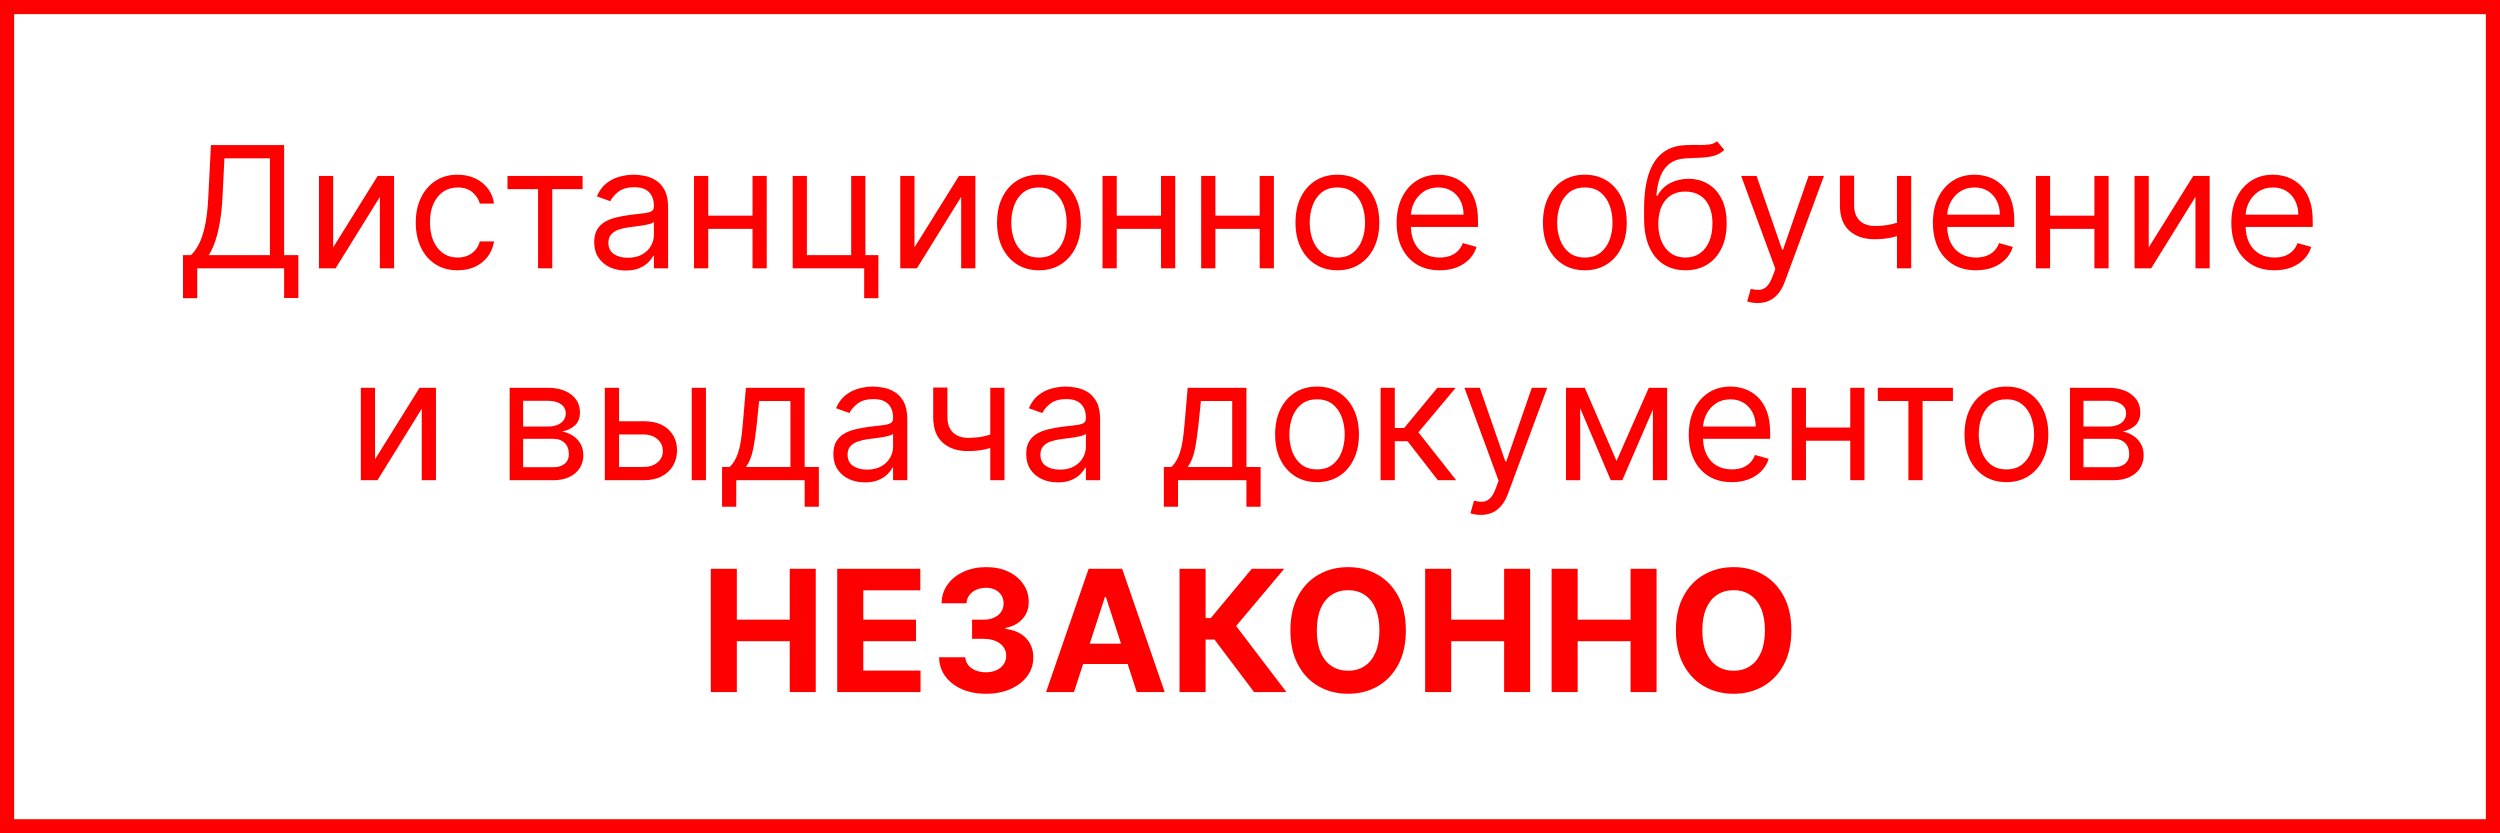 <?xml version="1.0" encoding="UTF-8"?> <svg xmlns="http://www.w3.org/2000/svg" width="177" height="59" viewBox="0 0 177 59" fill="none"> <path d="M12.957 21.114V18.062H13.52C13.713 17.886 13.895 17.638 14.065 17.317C14.239 16.993 14.385 16.561 14.504 16.021C14.626 15.479 14.707 14.79 14.747 13.954L14.934 10.273H20.116V18.062H21.122V21.097H20.116V19H13.963V21.114H12.957ZM14.781 18.062H19.111V11.21H15.889L15.753 13.954C15.719 14.591 15.659 15.168 15.574 15.685C15.489 16.199 15.379 16.655 15.246 17.053C15.112 17.447 14.957 17.784 14.781 18.062ZM23.588 17.517L26.742 12.454H27.901V19H26.895V13.938L23.759 19H22.583V12.454H23.588V17.517ZM32.402 19.136C31.788 19.136 31.26 18.991 30.817 18.702C30.373 18.412 30.032 18.013 29.794 17.504C29.555 16.996 29.436 16.415 29.436 15.761C29.436 15.097 29.558 14.51 29.802 14.001C30.049 13.49 30.393 13.091 30.834 12.804C31.277 12.514 31.794 12.369 32.385 12.369C32.845 12.369 33.26 12.454 33.629 12.625C33.998 12.796 34.301 13.034 34.537 13.341C34.773 13.648 34.919 14.006 34.976 14.415H33.97C33.893 14.117 33.723 13.852 33.459 13.622C33.197 13.389 32.845 13.273 32.402 13.273C32.01 13.273 31.666 13.375 31.371 13.579C31.078 13.781 30.849 14.067 30.684 14.436C30.523 14.803 30.442 15.233 30.442 15.727C30.442 16.233 30.521 16.673 30.68 17.048C30.842 17.423 31.069 17.715 31.362 17.922C31.657 18.129 32.004 18.233 32.402 18.233C32.663 18.233 32.9 18.188 33.114 18.097C33.327 18.006 33.507 17.875 33.655 17.704C33.802 17.534 33.907 17.329 33.97 17.091H34.976C34.919 17.477 34.778 17.825 34.554 18.135C34.332 18.442 34.038 18.686 33.672 18.868C33.308 19.047 32.885 19.136 32.402 19.136ZM35.93 13.392V12.454H41.248V13.392H39.101V19H38.095V13.392H35.93ZM44.302 19.153C43.887 19.153 43.511 19.075 43.172 18.919C42.834 18.76 42.566 18.531 42.367 18.233C42.168 17.932 42.069 17.568 42.069 17.142C42.069 16.767 42.143 16.463 42.29 16.23C42.438 15.994 42.636 15.81 42.883 15.676C43.13 15.543 43.403 15.443 43.701 15.378C44.002 15.31 44.304 15.256 44.608 15.216C45.006 15.165 45.329 15.126 45.576 15.101C45.826 15.072 46.008 15.026 46.121 14.96C46.238 14.895 46.296 14.781 46.296 14.619V14.585C46.296 14.165 46.181 13.838 45.951 13.605C45.724 13.372 45.378 13.256 44.915 13.256C44.435 13.256 44.059 13.361 43.786 13.571C43.513 13.781 43.322 14.006 43.211 14.244L42.256 13.903C42.427 13.506 42.654 13.196 42.938 12.974C43.225 12.75 43.538 12.594 43.876 12.506C44.216 12.415 44.552 12.369 44.881 12.369C45.091 12.369 45.333 12.395 45.606 12.446C45.881 12.494 46.147 12.595 46.403 12.749C46.661 12.902 46.876 13.133 47.046 13.443C47.216 13.753 47.302 14.168 47.302 14.688V19H46.296V18.114H46.245C46.177 18.256 46.063 18.408 45.904 18.57C45.745 18.732 45.533 18.869 45.269 18.983C45.005 19.097 44.682 19.153 44.302 19.153ZM44.455 18.25C44.853 18.25 45.188 18.172 45.461 18.016C45.736 17.859 45.944 17.658 46.083 17.41C46.225 17.163 46.296 16.903 46.296 16.631V15.71C46.253 15.761 46.16 15.808 46.015 15.851C45.873 15.891 45.708 15.926 45.52 15.957C45.336 15.986 45.155 16.011 44.979 16.034C44.806 16.054 44.665 16.071 44.557 16.085C44.296 16.119 44.052 16.175 43.824 16.251C43.6 16.325 43.418 16.438 43.279 16.588C43.143 16.736 43.074 16.938 43.074 17.193C43.074 17.543 43.204 17.807 43.462 17.986C43.724 18.162 44.054 18.25 44.455 18.25ZM53.518 15.267V16.204H49.904V15.267H53.518ZM50.143 12.454V19H49.137V12.454H50.143ZM54.285 12.454V19H53.279V12.454H54.285ZM61.269 12.454V18.062H62.19V21.114H61.184V19H56.122V12.454H57.127V18.062H60.264V12.454H61.269ZM64.745 17.517L67.898 12.454H69.057V19H68.051V13.938L64.915 19H63.739V12.454H64.745V17.517ZM73.558 19.136C72.967 19.136 72.449 18.996 72.003 18.715C71.559 18.433 71.213 18.04 70.963 17.534C70.716 17.028 70.592 16.438 70.592 15.761C70.592 15.079 70.716 14.484 70.963 13.976C71.213 13.467 71.559 13.072 72.003 12.791C72.449 12.51 72.967 12.369 73.558 12.369C74.149 12.369 74.666 12.51 75.109 12.791C75.555 13.072 75.902 13.467 76.149 13.976C76.399 14.484 76.524 15.079 76.524 15.761C76.524 16.438 76.399 17.028 76.149 17.534C75.902 18.04 75.555 18.433 75.109 18.715C74.666 18.996 74.149 19.136 73.558 19.136ZM73.558 18.233C74.007 18.233 74.376 18.118 74.666 17.888C74.956 17.658 75.17 17.355 75.309 16.98C75.449 16.605 75.518 16.199 75.518 15.761C75.518 15.324 75.449 14.916 75.309 14.538C75.17 14.161 74.956 13.855 74.666 13.622C74.376 13.389 74.007 13.273 73.558 13.273C73.109 13.273 72.74 13.389 72.45 13.622C72.16 13.855 71.946 14.161 71.807 14.538C71.667 14.916 71.598 15.324 71.598 15.761C71.598 16.199 71.667 16.605 71.807 16.98C71.946 17.355 72.16 17.658 72.45 17.888C72.74 18.118 73.109 18.233 73.558 18.233ZM82.44 15.267V16.204H78.826V15.267H82.44ZM79.065 12.454V19H78.059V12.454H79.065ZM83.207 12.454V19H82.201V12.454H83.207ZM89.424 15.267V16.204H85.811V15.267H89.424ZM86.049 12.454V19H85.043V12.454H86.049ZM90.191 12.454V19H89.186V12.454H90.191ZM94.687 19.136C94.096 19.136 93.578 18.996 93.132 18.715C92.688 18.433 92.342 18.04 92.092 17.534C91.845 17.028 91.721 16.438 91.721 15.761C91.721 15.079 91.845 14.484 92.092 13.976C92.342 13.467 92.688 13.072 93.132 12.791C93.578 12.51 94.096 12.369 94.687 12.369C95.278 12.369 95.795 12.51 96.238 12.791C96.684 13.072 97.031 13.467 97.278 13.976C97.528 14.484 97.653 15.079 97.653 15.761C97.653 16.438 97.528 17.028 97.278 17.534C97.031 18.04 96.684 18.433 96.238 18.715C95.795 18.996 95.278 19.136 94.687 19.136ZM94.687 18.233C95.136 18.233 95.505 18.118 95.795 17.888C96.085 17.658 96.299 17.355 96.438 16.98C96.578 16.605 96.647 16.199 96.647 15.761C96.647 15.324 96.578 14.916 96.438 14.538C96.299 14.161 96.085 13.855 95.795 13.622C95.505 13.389 95.136 13.273 94.687 13.273C94.238 13.273 93.869 13.389 93.579 13.622C93.289 13.855 93.075 14.161 92.936 14.538C92.796 14.916 92.727 15.324 92.727 15.761C92.727 16.199 92.796 16.605 92.936 16.98C93.075 17.355 93.289 17.658 93.579 17.888C93.869 18.118 94.238 18.233 94.687 18.233ZM101.932 19.136C101.302 19.136 100.758 18.997 100.3 18.719C99.846 18.438 99.495 18.046 99.248 17.543C99.003 17.037 98.881 16.449 98.881 15.778C98.881 15.108 99.003 14.517 99.248 14.006C99.495 13.492 99.839 13.091 100.279 12.804C100.722 12.514 101.239 12.369 101.83 12.369C102.171 12.369 102.508 12.426 102.84 12.54C103.172 12.653 103.475 12.838 103.748 13.094C104.02 13.347 104.238 13.682 104.4 14.099C104.562 14.517 104.643 15.031 104.643 15.642V16.068H99.597V15.199H103.62C103.62 14.829 103.546 14.5 103.398 14.21C103.253 13.921 103.046 13.692 102.776 13.524C102.509 13.357 102.194 13.273 101.83 13.273C101.43 13.273 101.083 13.372 100.79 13.571C100.501 13.767 100.278 14.023 100.121 14.338C99.965 14.653 99.887 14.992 99.887 15.352V15.932C99.887 16.426 99.972 16.845 100.143 17.189C100.316 17.53 100.556 17.79 100.863 17.969C101.17 18.145 101.526 18.233 101.932 18.233C102.197 18.233 102.435 18.196 102.648 18.122C102.864 18.046 103.05 17.932 103.206 17.781C103.363 17.628 103.483 17.438 103.569 17.21L104.54 17.483C104.438 17.812 104.266 18.102 104.025 18.352C103.783 18.599 103.485 18.793 103.13 18.932C102.775 19.068 102.376 19.136 101.932 19.136ZM112.206 19.136C111.616 19.136 111.097 18.996 110.651 18.715C110.208 18.433 109.861 18.04 109.611 17.534C109.364 17.028 109.241 16.438 109.241 15.761C109.241 15.079 109.364 14.484 109.611 13.976C109.861 13.467 110.208 13.072 110.651 12.791C111.097 12.51 111.616 12.369 112.206 12.369C112.797 12.369 113.314 12.51 113.758 12.791C114.204 13.072 114.55 13.467 114.797 13.976C115.047 14.484 115.172 15.079 115.172 15.761C115.172 16.438 115.047 17.028 114.797 17.534C114.55 18.04 114.204 18.433 113.758 18.715C113.314 18.996 112.797 19.136 112.206 19.136ZM112.206 18.233C112.655 18.233 113.025 18.118 113.314 17.888C113.604 17.658 113.819 17.355 113.958 16.98C114.097 16.605 114.167 16.199 114.167 15.761C114.167 15.324 114.097 14.916 113.958 14.538C113.819 14.161 113.604 13.855 113.314 13.622C113.025 13.389 112.655 13.273 112.206 13.273C111.758 13.273 111.388 13.389 111.099 13.622C110.809 13.855 110.594 14.161 110.455 14.538C110.316 14.916 110.246 15.324 110.246 15.761C110.246 16.199 110.316 16.605 110.455 16.98C110.594 17.355 110.809 17.658 111.099 17.888C111.388 18.118 111.758 18.233 112.206 18.233ZM121.566 10L122.077 10.614C121.878 10.807 121.648 10.942 121.387 11.018C121.125 11.095 120.83 11.142 120.5 11.159C120.171 11.176 119.804 11.193 119.401 11.21C118.946 11.227 118.57 11.338 118.271 11.543C117.973 11.747 117.743 12.043 117.581 12.429C117.419 12.815 117.316 13.29 117.27 13.852H117.355C117.577 13.443 117.884 13.142 118.276 12.949C118.668 12.756 119.088 12.659 119.537 12.659C120.048 12.659 120.509 12.778 120.918 13.017C121.327 13.256 121.651 13.609 121.889 14.078C122.128 14.547 122.247 15.125 122.247 15.812C122.247 16.497 122.125 17.088 121.881 17.585C121.639 18.082 121.3 18.466 120.862 18.736C120.428 19.003 119.918 19.136 119.333 19.136C118.747 19.136 118.235 18.999 117.794 18.723C117.354 18.445 117.012 18.033 116.767 17.487C116.523 16.939 116.401 16.261 116.401 15.454V14.756C116.401 13.298 116.648 12.193 117.142 11.44C117.639 10.688 118.387 10.298 119.384 10.273C119.736 10.261 120.05 10.258 120.325 10.264C120.601 10.27 120.841 10.257 121.046 10.226C121.25 10.195 121.423 10.119 121.566 10ZM119.333 18.233C119.727 18.233 120.067 18.134 120.351 17.935C120.638 17.736 120.858 17.456 121.012 17.095C121.165 16.732 121.242 16.304 121.242 15.812C121.242 15.335 121.164 14.929 121.007 14.594C120.854 14.258 120.634 14.003 120.347 13.827C120.06 13.651 119.716 13.562 119.316 13.562C119.023 13.562 118.76 13.612 118.527 13.712C118.294 13.811 118.095 13.957 117.931 14.151C117.766 14.344 117.638 14.579 117.547 14.858C117.459 15.136 117.412 15.454 117.406 15.812C117.406 16.546 117.578 17.132 117.922 17.572C118.266 18.013 118.736 18.233 119.333 18.233ZM124.433 21.454C124.263 21.454 124.111 21.44 123.977 21.412C123.844 21.386 123.752 21.361 123.7 21.335L123.956 20.449C124.2 20.511 124.416 20.534 124.604 20.517C124.791 20.5 124.958 20.416 125.102 20.266C125.25 20.118 125.385 19.878 125.507 19.546L125.695 19.034L123.274 12.454H124.365L126.172 17.671H126.24L128.047 12.454H129.138L126.36 19.954C126.235 20.293 126.08 20.572 125.895 20.794C125.71 21.018 125.496 21.185 125.252 21.293C125.01 21.401 124.737 21.454 124.433 21.454ZM135.312 12.454V19H134.306V12.454H135.312ZM134.92 15.574V16.511C134.692 16.597 134.466 16.672 134.242 16.737C134.018 16.8 133.782 16.849 133.535 16.886C133.287 16.921 133.016 16.938 132.721 16.938C131.979 16.938 131.384 16.737 130.935 16.337C130.489 15.936 130.266 15.335 130.266 14.534V12.438H131.272V14.534C131.272 14.869 131.336 15.145 131.464 15.361C131.591 15.577 131.765 15.737 131.983 15.842C132.202 15.947 132.448 16 132.721 16C133.147 16 133.532 15.962 133.876 15.885C134.222 15.805 134.57 15.702 134.92 15.574ZM139.901 19.136C139.27 19.136 138.726 18.997 138.269 18.719C137.814 18.438 137.464 18.046 137.216 17.543C136.972 17.037 136.85 16.449 136.85 15.778C136.85 15.108 136.972 14.517 137.216 14.006C137.464 13.492 137.807 13.091 138.248 12.804C138.691 12.514 139.208 12.369 139.799 12.369C140.14 12.369 140.476 12.426 140.809 12.54C141.141 12.653 141.444 12.838 141.716 13.094C141.989 13.347 142.206 13.682 142.368 14.099C142.53 14.517 142.611 15.031 142.611 15.642V16.068H137.566V15.199H141.589C141.589 14.829 141.515 14.5 141.367 14.21C141.222 13.921 141.015 13.692 140.745 13.524C140.478 13.357 140.162 13.273 139.799 13.273C139.398 13.273 139.052 13.372 138.759 13.571C138.469 13.767 138.246 14.023 138.09 14.338C137.934 14.653 137.856 14.992 137.856 15.352V15.932C137.856 16.426 137.941 16.845 138.111 17.189C138.285 17.53 138.525 17.79 138.831 17.969C139.138 18.145 139.495 18.233 139.901 18.233C140.165 18.233 140.404 18.196 140.617 18.122C140.833 18.046 141.019 17.932 141.175 17.781C141.331 17.628 141.452 17.438 141.537 17.21L142.509 17.483C142.407 17.812 142.235 18.102 141.993 18.352C141.752 18.599 141.454 18.793 141.099 18.932C140.743 19.068 140.344 19.136 139.901 19.136ZM148.522 15.267V16.204H144.908V15.267H148.522ZM145.147 12.454V19H144.141V12.454H145.147ZM149.289 12.454V19H148.283V12.454H149.289ZM152.131 17.517L155.285 12.454H156.444V19H155.438V13.938L152.302 19H151.126V12.454H152.131V17.517ZM161.03 19.136C160.399 19.136 159.855 18.997 159.398 18.719C158.943 18.438 158.593 18.046 158.345 17.543C158.101 17.037 157.979 16.449 157.979 15.778C157.979 15.108 158.101 14.517 158.345 14.006C158.593 13.492 158.936 13.091 159.377 12.804C159.82 12.514 160.337 12.369 160.928 12.369C161.269 12.369 161.605 12.426 161.938 12.54C162.27 12.653 162.573 12.838 162.845 13.094C163.118 13.347 163.335 13.682 163.497 14.099C163.659 14.517 163.74 15.031 163.74 15.642V16.068H158.695V15.199H162.718C162.718 14.829 162.644 14.5 162.496 14.21C162.351 13.921 162.144 13.692 161.874 13.524C161.607 13.357 161.291 13.273 160.928 13.273C160.527 13.273 160.181 13.372 159.888 13.571C159.598 13.767 159.375 14.023 159.219 14.338C159.063 14.653 158.985 14.992 158.985 15.352V15.932C158.985 16.426 159.07 16.845 159.24 17.189C159.414 17.53 159.654 17.79 159.96 17.969C160.267 18.145 160.624 18.233 161.03 18.233C161.294 18.233 161.533 18.196 161.746 18.122C161.962 18.046 162.148 17.932 162.304 17.781C162.46 17.628 162.581 17.438 162.666 17.21L163.638 17.483C163.536 17.812 163.364 18.102 163.122 18.352C162.881 18.599 162.583 18.793 162.227 18.932C161.872 19.068 161.473 19.136 161.03 19.136ZM26.553 32.517L29.706 27.454H30.866V34H29.86V28.938L26.724 34H25.547V27.454H26.553V32.517ZM36.083 34V27.454H38.759C39.463 27.454 40.023 27.614 40.438 27.932C40.852 28.25 41.06 28.671 41.06 29.193C41.06 29.591 40.942 29.899 40.706 30.118C40.47 30.334 40.168 30.48 39.798 30.557C40.04 30.591 40.274 30.676 40.502 30.812C40.732 30.949 40.922 31.136 41.073 31.375C41.223 31.611 41.298 31.901 41.298 32.244C41.298 32.58 41.213 32.879 41.043 33.144C40.872 33.408 40.628 33.617 40.31 33.77C39.992 33.923 39.611 34 39.168 34H36.083ZM37.037 33.08H39.168C39.514 33.08 39.786 32.997 39.982 32.832C40.178 32.668 40.276 32.443 40.276 32.159C40.276 31.821 40.178 31.555 39.982 31.362C39.786 31.166 39.514 31.068 39.168 31.068H37.037V33.08ZM37.037 30.199H38.759C39.029 30.199 39.26 30.162 39.453 30.088C39.647 30.011 39.794 29.903 39.897 29.764C40.002 29.622 40.054 29.454 40.054 29.261C40.054 28.986 39.939 28.77 39.709 28.614C39.479 28.454 39.162 28.375 38.759 28.375H37.037V30.199ZM43.69 29.824H45.565C46.332 29.824 46.919 30.018 47.325 30.408C47.731 30.797 47.934 31.29 47.934 31.886C47.934 32.278 47.844 32.635 47.662 32.956C47.48 33.274 47.213 33.528 46.861 33.719C46.508 33.906 46.077 34 45.565 34H42.821V27.454H43.827V33.062H45.565C45.963 33.062 46.29 32.957 46.545 32.747C46.801 32.537 46.929 32.267 46.929 31.938C46.929 31.591 46.801 31.308 46.545 31.09C46.29 30.871 45.963 30.761 45.565 30.761H43.69V29.824ZM48.974 34V27.454H49.98V34H48.974ZM51.122 35.875V33.062H51.667C51.801 32.923 51.916 32.773 52.013 32.611C52.109 32.449 52.193 32.257 52.264 32.035C52.338 31.811 52.4 31.538 52.452 31.217C52.503 30.893 52.548 30.503 52.588 30.046L52.809 27.454H56.969V33.062H57.974V35.875H56.969V34H52.128V35.875H51.122ZM52.809 33.062H55.963V28.392H53.747L53.577 30.046C53.505 30.73 53.417 31.328 53.312 31.84C53.207 32.351 53.04 32.758 52.809 33.062ZM61.235 34.153C60.821 34.153 60.444 34.075 60.106 33.919C59.768 33.76 59.499 33.531 59.301 33.233C59.102 32.932 59.002 32.568 59.002 32.142C59.002 31.767 59.076 31.463 59.224 31.23C59.372 30.994 59.569 30.81 59.816 30.676C60.063 30.543 60.336 30.443 60.634 30.378C60.935 30.31 61.238 30.256 61.542 30.216C61.94 30.165 62.262 30.126 62.509 30.101C62.759 30.072 62.941 30.026 63.055 29.96C63.171 29.895 63.23 29.781 63.23 29.619V29.585C63.23 29.165 63.114 28.838 62.884 28.605C62.657 28.372 62.312 28.256 61.849 28.256C61.369 28.256 60.992 28.361 60.72 28.571C60.447 28.781 60.255 29.006 60.144 29.244L59.19 28.903C59.36 28.506 59.587 28.196 59.872 27.974C60.159 27.75 60.471 27.594 60.809 27.506C61.15 27.415 61.485 27.369 61.815 27.369C62.025 27.369 62.267 27.395 62.539 27.446C62.815 27.494 63.08 27.595 63.336 27.749C63.595 27.902 63.809 28.134 63.98 28.443C64.15 28.753 64.235 29.168 64.235 29.688V34H63.23V33.114H63.178C63.11 33.256 62.997 33.408 62.837 33.57C62.678 33.731 62.467 33.869 62.203 33.983C61.938 34.097 61.616 34.153 61.235 34.153ZM61.389 33.25C61.786 33.25 62.122 33.172 62.394 33.016C62.67 32.859 62.877 32.658 63.017 32.41C63.159 32.163 63.23 31.903 63.23 31.631V30.71C63.187 30.761 63.093 30.808 62.948 30.851C62.806 30.891 62.642 30.926 62.454 30.957C62.269 30.986 62.089 31.011 61.913 31.034C61.739 31.054 61.599 31.071 61.491 31.085C61.23 31.119 60.985 31.175 60.758 31.251C60.534 31.325 60.352 31.438 60.212 31.588C60.076 31.736 60.008 31.938 60.008 32.193C60.008 32.543 60.137 32.807 60.396 32.986C60.657 33.162 60.988 33.25 61.389 33.25ZM71.116 27.454V34H70.111V27.454H71.116ZM70.724 30.574V31.511C70.497 31.597 70.271 31.672 70.047 31.737C69.822 31.8 69.587 31.849 69.339 31.886C69.092 31.921 68.821 31.938 68.525 31.938C67.784 31.938 67.189 31.737 66.74 31.337C66.294 30.936 66.071 30.335 66.071 29.534V27.438H67.076V29.534C67.076 29.869 67.14 30.145 67.268 30.361C67.396 30.577 67.569 30.737 67.788 30.842C68.007 30.947 68.253 31 68.525 31C68.951 31 69.337 30.962 69.68 30.885C70.027 30.805 70.375 30.702 70.724 30.574ZM74.888 34.153C74.473 34.153 74.096 34.075 73.758 33.919C73.42 33.76 73.152 33.531 72.953 33.233C72.754 32.932 72.655 32.568 72.655 32.142C72.655 31.767 72.728 31.463 72.876 31.23C73.024 30.994 73.221 30.81 73.469 30.676C73.716 30.543 73.989 30.443 74.287 30.378C74.588 30.31 74.89 30.256 75.194 30.216C75.592 30.165 75.915 30.126 76.162 30.101C76.412 30.072 76.594 30.026 76.707 29.96C76.824 29.895 76.882 29.781 76.882 29.619V29.585C76.882 29.165 76.767 28.838 76.537 28.605C76.309 28.372 75.964 28.256 75.501 28.256C75.021 28.256 74.645 28.361 74.372 28.571C74.099 28.781 73.907 29.006 73.797 29.244L72.842 28.903C73.013 28.506 73.24 28.196 73.524 27.974C73.811 27.75 74.123 27.594 74.462 27.506C74.802 27.415 75.138 27.369 75.467 27.369C75.677 27.369 75.919 27.395 76.192 27.446C76.467 27.494 76.733 27.595 76.989 27.749C77.247 27.902 77.462 28.134 77.632 28.443C77.802 28.753 77.888 29.168 77.888 29.688V34H76.882V33.114H76.831C76.763 33.256 76.649 33.408 76.49 33.57C76.331 33.731 76.119 33.869 75.855 33.983C75.591 34.097 75.268 34.153 74.888 34.153ZM75.041 33.25C75.439 33.25 75.774 33.172 76.047 33.016C76.322 32.859 76.53 32.658 76.669 32.41C76.811 32.163 76.882 31.903 76.882 31.631V30.71C76.839 30.761 76.746 30.808 76.601 30.851C76.459 30.891 76.294 30.926 76.106 30.957C75.922 30.986 75.741 31.011 75.565 31.034C75.392 31.054 75.251 31.071 75.143 31.085C74.882 31.119 74.638 31.175 74.41 31.251C74.186 31.325 74.004 31.438 73.865 31.588C73.728 31.736 73.66 31.938 73.66 32.193C73.66 32.543 73.79 32.807 74.048 32.986C74.309 33.162 74.64 33.25 75.041 33.25ZM82.399 35.875V33.062H82.945C83.078 32.923 83.193 32.773 83.29 32.611C83.386 32.449 83.47 32.257 83.541 32.035C83.615 31.811 83.678 31.538 83.729 31.217C83.78 30.893 83.826 30.503 83.865 30.046L84.087 27.454H88.246V33.062H89.252V35.875H88.246V34H83.405V35.875H82.399ZM84.087 33.062H87.24V28.392H85.024L84.854 30.046C84.783 30.73 84.695 31.328 84.59 31.84C84.485 32.351 84.317 32.758 84.087 33.062ZM93.246 34.136C92.655 34.136 92.136 33.996 91.69 33.715C91.247 33.433 90.9 33.04 90.65 32.534C90.403 32.028 90.28 31.438 90.28 30.761C90.28 30.079 90.403 29.484 90.65 28.976C90.9 28.467 91.247 28.072 91.69 27.791C92.136 27.51 92.655 27.369 93.246 27.369C93.837 27.369 94.353 27.51 94.797 27.791C95.243 28.072 95.589 28.467 95.837 28.976C96.087 29.484 96.212 30.079 96.212 30.761C96.212 31.438 96.087 32.028 95.837 32.534C95.589 33.04 95.243 33.433 94.797 33.715C94.353 33.996 93.837 34.136 93.246 34.136ZM93.246 33.233C93.694 33.233 94.064 33.118 94.353 32.888C94.643 32.658 94.858 32.355 94.997 31.98C95.136 31.605 95.206 31.199 95.206 30.761C95.206 30.324 95.136 29.916 94.997 29.538C94.858 29.16 94.643 28.855 94.353 28.622C94.064 28.389 93.694 28.273 93.246 28.273C92.797 28.273 92.427 28.389 92.138 28.622C91.848 28.855 91.633 29.16 91.494 29.538C91.355 29.916 91.285 30.324 91.285 30.761C91.285 31.199 91.355 31.605 91.494 31.98C91.633 32.355 91.848 32.658 92.138 32.888C92.427 33.118 92.797 33.233 93.246 33.233ZM97.747 34V27.454H98.752V30.301H99.417L101.769 27.454H103.065L100.423 30.608L103.099 34H101.803L99.656 31.239H98.752V34H97.747ZM104.84 36.455C104.669 36.455 104.517 36.44 104.384 36.412C104.25 36.386 104.158 36.361 104.107 36.335L104.362 35.449C104.607 35.511 104.823 35.534 105.01 35.517C105.198 35.5 105.364 35.416 105.509 35.266C105.656 35.118 105.791 34.878 105.914 34.545L106.101 34.034L103.681 27.454H104.771L106.578 32.67H106.646L108.453 27.454H109.544L106.766 34.955C106.641 35.293 106.486 35.572 106.301 35.794C106.117 36.019 105.902 36.185 105.658 36.293C105.416 36.401 105.144 36.455 104.84 36.455ZM114.451 32.636L116.735 27.454H117.69L114.86 34H114.042L111.264 27.454H112.201L114.451 32.636ZM111.877 27.454V34H110.872V27.454H111.877ZM117.025 34V27.454H118.031V34H117.025ZM122.616 34.136C121.985 34.136 121.441 33.997 120.984 33.719C120.529 33.438 120.178 33.045 119.931 32.543C119.687 32.037 119.565 31.449 119.565 30.778C119.565 30.108 119.687 29.517 119.931 29.006C120.178 28.491 120.522 28.091 120.963 27.804C121.406 27.514 121.923 27.369 122.514 27.369C122.855 27.369 123.191 27.426 123.524 27.54C123.856 27.653 124.159 27.838 124.431 28.094C124.704 28.347 124.921 28.682 125.083 29.099C125.245 29.517 125.326 30.031 125.326 30.642V31.068H120.281V30.199H124.303C124.303 29.829 124.23 29.5 124.082 29.21C123.937 28.921 123.73 28.692 123.46 28.524C123.193 28.357 122.877 28.273 122.514 28.273C122.113 28.273 121.767 28.372 121.474 28.571C121.184 28.767 120.961 29.023 120.805 29.338C120.649 29.653 120.57 29.991 120.57 30.352V30.932C120.57 31.426 120.656 31.845 120.826 32.189C120.999 32.53 121.24 32.79 121.546 32.969C121.853 33.145 122.21 33.233 122.616 33.233C122.88 33.233 123.119 33.196 123.332 33.122C123.548 33.045 123.734 32.932 123.89 32.781C124.046 32.628 124.167 32.438 124.252 32.21L125.224 32.483C125.122 32.812 124.95 33.102 124.708 33.352C124.467 33.599 124.169 33.793 123.813 33.932C123.458 34.068 123.059 34.136 122.616 34.136ZM131.237 30.267V31.204H127.623V30.267H131.237ZM127.862 27.454V34H126.856V27.454H127.862ZM132.004 27.454V34H130.998V27.454H132.004ZM132.95 28.392V27.454H138.268V28.392H136.12V34H135.115V28.392H132.95ZM142.054 34.136C141.463 34.136 140.945 33.996 140.499 33.715C140.056 33.433 139.709 33.04 139.459 32.534C139.212 32.028 139.088 31.438 139.088 30.761C139.088 30.079 139.212 29.484 139.459 28.976C139.709 28.467 140.056 28.072 140.499 27.791C140.945 27.51 141.463 27.369 142.054 27.369C142.645 27.369 143.162 27.51 143.605 27.791C144.051 28.072 144.398 28.467 144.645 28.976C144.895 29.484 145.02 30.079 145.02 30.761C145.02 31.438 144.895 32.028 144.645 32.534C144.398 33.04 144.051 33.433 143.605 33.715C143.162 33.996 142.645 34.136 142.054 34.136ZM142.054 33.233C142.503 33.233 142.872 33.118 143.162 32.888C143.452 32.658 143.666 32.355 143.806 31.98C143.945 31.605 144.014 31.199 144.014 30.761C144.014 30.324 143.945 29.916 143.806 29.538C143.666 29.16 143.452 28.855 143.162 28.622C142.872 28.389 142.503 28.273 142.054 28.273C141.605 28.273 141.236 28.389 140.946 28.622C140.656 28.855 140.442 29.16 140.303 29.538C140.164 29.916 140.094 30.324 140.094 30.761C140.094 31.199 140.164 31.605 140.303 31.98C140.442 32.355 140.656 32.658 140.946 32.888C141.236 33.118 141.605 33.233 142.054 33.233ZM146.555 34V27.454H149.231C149.936 27.454 150.496 27.614 150.91 27.932C151.325 28.25 151.532 28.671 151.532 29.193C151.532 29.591 151.415 29.899 151.179 30.118C150.943 30.334 150.64 30.48 150.271 30.557C150.513 30.591 150.747 30.676 150.974 30.812C151.204 30.949 151.395 31.136 151.545 31.375C151.696 31.611 151.771 31.901 151.771 32.244C151.771 32.58 151.686 32.879 151.515 33.144C151.345 33.408 151.101 33.617 150.782 33.77C150.464 33.923 150.084 34 149.64 34H146.555ZM147.51 33.08H149.64C149.987 33.08 150.258 32.997 150.454 32.832C150.65 32.668 150.748 32.443 150.748 32.159C150.748 31.821 150.65 31.555 150.454 31.362C150.258 31.166 149.987 31.068 149.64 31.068H147.51V33.08ZM147.51 30.199H149.231C149.501 30.199 149.733 30.162 149.926 30.088C150.119 30.011 150.267 29.903 150.369 29.764C150.474 29.622 150.527 29.454 150.527 29.261C150.527 28.986 150.412 28.77 150.182 28.614C149.952 28.454 149.635 28.375 149.231 28.375H147.51V30.199ZM50.323 49V40.273H52.168V43.874H55.914V40.273H57.755V49H55.914V45.395H52.168V49H50.323ZM59.276 49V40.273H65.157V41.794H61.121V43.874H64.854V45.395H61.121V47.479H65.174V49H59.276ZM69.799 49.119C69.162 49.119 68.595 49.01 68.098 48.791C67.604 48.57 67.213 48.266 66.926 47.879C66.642 47.49 66.496 47.041 66.487 46.533H68.345C68.357 46.746 68.426 46.933 68.554 47.095C68.685 47.254 68.858 47.378 69.074 47.466C69.29 47.554 69.533 47.598 69.803 47.598C70.084 47.598 70.333 47.548 70.549 47.449C70.764 47.349 70.933 47.212 71.056 47.035C71.178 46.859 71.239 46.656 71.239 46.426C71.239 46.193 71.174 45.987 71.043 45.808C70.915 45.626 70.73 45.484 70.489 45.382C70.25 45.28 69.966 45.229 69.636 45.229H68.823V43.874H69.636C69.915 43.874 70.161 43.825 70.374 43.729C70.59 43.632 70.757 43.499 70.877 43.328C70.996 43.155 71.056 42.953 71.056 42.723C71.056 42.504 71.003 42.312 70.898 42.148C70.796 41.98 70.651 41.849 70.463 41.756C70.279 41.662 70.063 41.615 69.816 41.615C69.566 41.615 69.337 41.66 69.129 41.751C68.922 41.84 68.756 41.966 68.631 42.131C68.506 42.295 68.439 42.489 68.431 42.71H66.662C66.671 42.207 66.814 41.764 67.093 41.381C67.371 40.997 67.746 40.697 68.218 40.481C68.692 40.263 69.228 40.153 69.824 40.153C70.426 40.153 70.953 40.263 71.405 40.481C71.857 40.7 72.208 40.996 72.458 41.368C72.71 41.737 72.835 42.152 72.833 42.612C72.835 43.101 72.683 43.508 72.377 43.835C72.073 44.162 71.676 44.369 71.188 44.457V44.526C71.83 44.608 72.318 44.831 72.654 45.195C72.992 45.555 73.159 46.007 73.156 46.55C73.159 47.047 73.016 47.489 72.726 47.875C72.439 48.261 72.043 48.565 71.537 48.787C71.031 49.008 70.452 49.119 69.799 49.119ZM76.038 49H74.061L77.074 40.273H79.451L82.46 49H80.483L78.297 42.267H78.228L76.038 49ZM75.915 45.57H80.585V47.01H75.915V45.57ZM88.79 49L85.986 45.28H85.356V49H83.51V40.273H85.356V43.758H85.726L88.624 40.273H90.921L87.516 44.321L91.079 49H88.79ZM99.534 44.636C99.534 45.588 99.354 46.398 98.993 47.065C98.635 47.733 98.147 48.243 97.527 48.595C96.911 48.945 96.218 49.119 95.448 49.119C94.672 49.119 93.976 48.943 93.36 48.591C92.743 48.239 92.256 47.729 91.898 47.061C91.54 46.394 91.361 45.585 91.361 44.636C91.361 43.685 91.54 42.875 91.898 42.207C92.256 41.54 92.743 41.031 93.36 40.682C93.976 40.33 94.672 40.153 95.448 40.153C96.218 40.153 96.911 40.33 97.527 40.682C98.147 41.031 98.635 41.54 98.993 42.207C99.354 42.875 99.534 43.685 99.534 44.636ZM97.663 44.636C97.663 44.02 97.571 43.5 97.386 43.077C97.205 42.653 96.948 42.332 96.615 42.114C96.283 41.895 95.894 41.785 95.448 41.785C95.002 41.785 94.612 41.895 94.28 42.114C93.948 42.332 93.689 42.653 93.504 43.077C93.323 43.5 93.232 44.02 93.232 44.636C93.232 45.253 93.323 45.773 93.504 46.196C93.689 46.619 93.948 46.94 94.28 47.159C94.612 47.378 95.002 47.487 95.448 47.487C95.894 47.487 96.283 47.378 96.615 47.159C96.948 46.94 97.205 46.619 97.386 46.196C97.571 45.773 97.663 45.253 97.663 44.636ZM100.901 49V40.273H102.746V43.874H106.492V40.273H108.333V49H106.492V45.395H102.746V49H100.901ZM109.854 49V40.273H111.699V43.874H115.445V40.273H117.286V49H115.445V45.395H111.699V49H109.854ZM126.827 44.636C126.827 45.588 126.647 46.398 126.286 47.065C125.928 47.733 125.439 48.243 124.82 48.595C124.204 48.945 123.51 49.119 122.741 49.119C121.965 49.119 121.269 48.943 120.653 48.591C120.036 48.239 119.549 47.729 119.191 47.061C118.833 46.394 118.654 45.585 118.654 44.636C118.654 43.685 118.833 42.875 119.191 42.207C119.549 41.54 120.036 41.031 120.653 40.682C121.269 40.33 121.965 40.153 122.741 40.153C123.51 40.153 124.204 40.33 124.82 40.682C125.439 41.031 125.928 41.54 126.286 42.207C126.647 42.875 126.827 43.685 126.827 44.636ZM124.956 44.636C124.956 44.02 124.864 43.5 124.68 43.077C124.498 42.653 124.241 42.332 123.908 42.114C123.576 41.895 123.187 41.785 122.741 41.785C122.295 41.785 121.905 41.895 121.573 42.114C121.241 42.332 120.982 42.653 120.797 43.077C120.616 43.5 120.525 44.02 120.525 44.636C120.525 45.253 120.616 45.773 120.797 46.196C120.982 46.619 121.241 46.94 121.573 47.159C121.905 47.378 122.295 47.487 122.741 47.487C123.187 47.487 123.576 47.378 123.908 47.159C124.241 46.94 124.498 46.619 124.68 46.196C124.864 45.773 124.956 45.253 124.956 44.636Z" fill="#FF0000"></path> <rect x="0.5" y="0.5" width="176" height="58" stroke="#FF0000"></rect> </svg> 